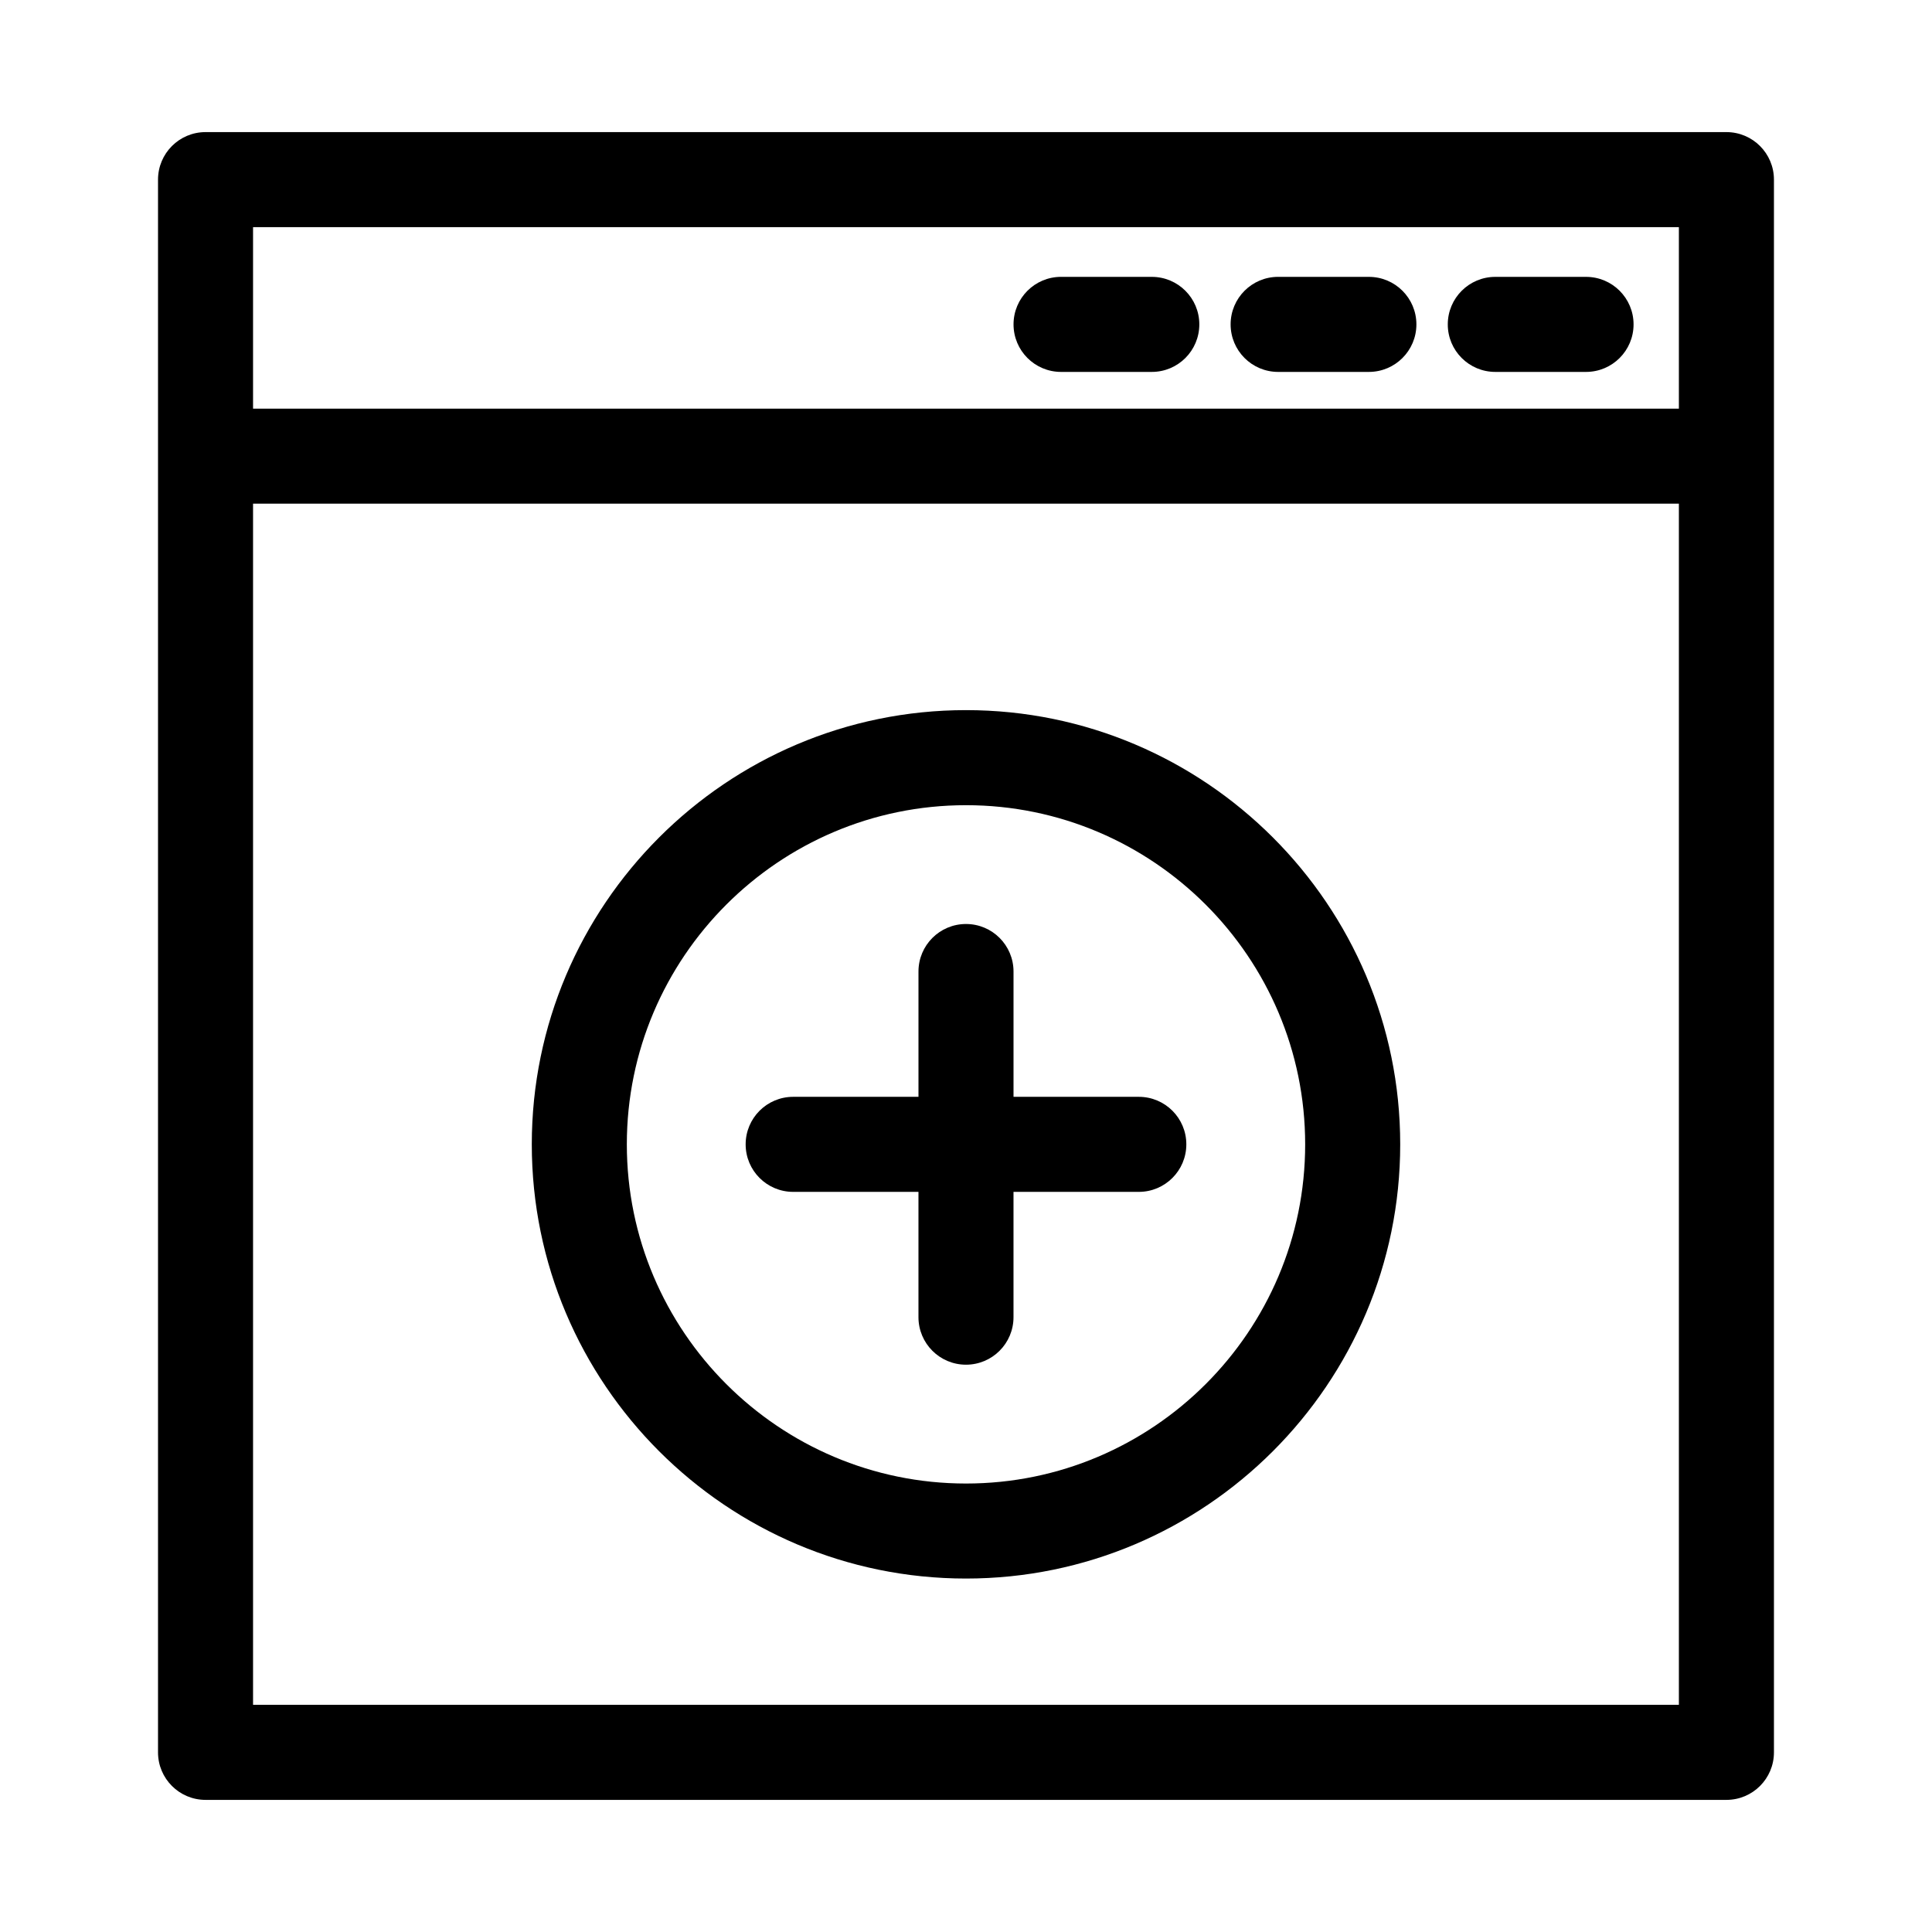 <?xml version="1.0" encoding="UTF-8"?>
<!-- Uploaded to: ICON Repo, www.iconrepo.com, Generator: ICON Repo Mixer Tools -->
<svg fill="#000000" width="800px" height="800px" version="1.1" viewBox="144 144 512 512" xmlns="http://www.w3.org/2000/svg">
 <g>
  <path d="m601.52 179.01h-403.05c-6.957 0-12.594 5.637-12.594 12.594v416.79c0 6.957 5.637 12.594 12.594 12.594h403.05c6.957 0 12.594-5.637 12.594-12.594v-416.79c0-6.957-5.637-12.594-12.594-12.594zm-12.598 25.191v48.094h-377.86v-48.094zm-377.86 391.59v-318.31h377.86v318.31z"/>
  <path d="m540.27 242.56h24.047c6.957 0 12.594-5.637 12.594-12.594 0-6.957-5.637-12.594-12.594-12.594h-24.047c-6.957 0-12.594 5.637-12.594 12.594-0.004 6.957 5.633 12.594 12.594 12.594z"/>
  <path d="m482.72 242.56h24.047c6.957 0 12.594-5.637 12.594-12.594 0-6.957-5.637-12.594-12.594-12.594l-24.047-0.004c-6.957 0-12.594 5.637-12.594 12.594 0 6.961 5.637 12.598 12.594 12.598z"/>
  <path d="m425.19 242.56h24.047c6.957 0 12.594-5.637 12.594-12.594 0-6.957-5.637-12.594-12.594-12.594l-24.047-0.004c-6.957 0-12.594 5.637-12.594 12.594 0 6.961 5.637 12.598 12.594 12.598z"/>
  <path d="m400 332.19c-63.449 0-115.07 51.625-115.07 115.07 0 63.453 51.625 115.07 115.07 115.07 63.453 0 115.07-51.621 115.07-115.07 0-63.449-51.621-115.07-115.07-115.07zm0 204.96c-49.559 0-89.883-40.32-89.883-89.883 0-49.559 40.32-89.883 89.883-89.883 49.566 0 89.883 40.32 89.883 89.883s-40.32 89.883-89.883 89.883z"/>
  <path d="m445.8 434.67h-33.207v-33.207c0-6.957-5.637-12.594-12.594-12.594s-12.594 5.637-12.594 12.594v33.207h-33.207c-6.957 0-12.594 5.637-12.594 12.594s5.637 12.594 12.594 12.594h33.203v33.207c0 6.957 5.637 12.594 12.594 12.594 6.957 0 12.594-5.637 12.594-12.594v-33.207h33.207c6.957 0 12.594-5.637 12.594-12.594 0.004-6.957-5.633-12.594-12.59-12.594z"/>
 </g>
</svg>